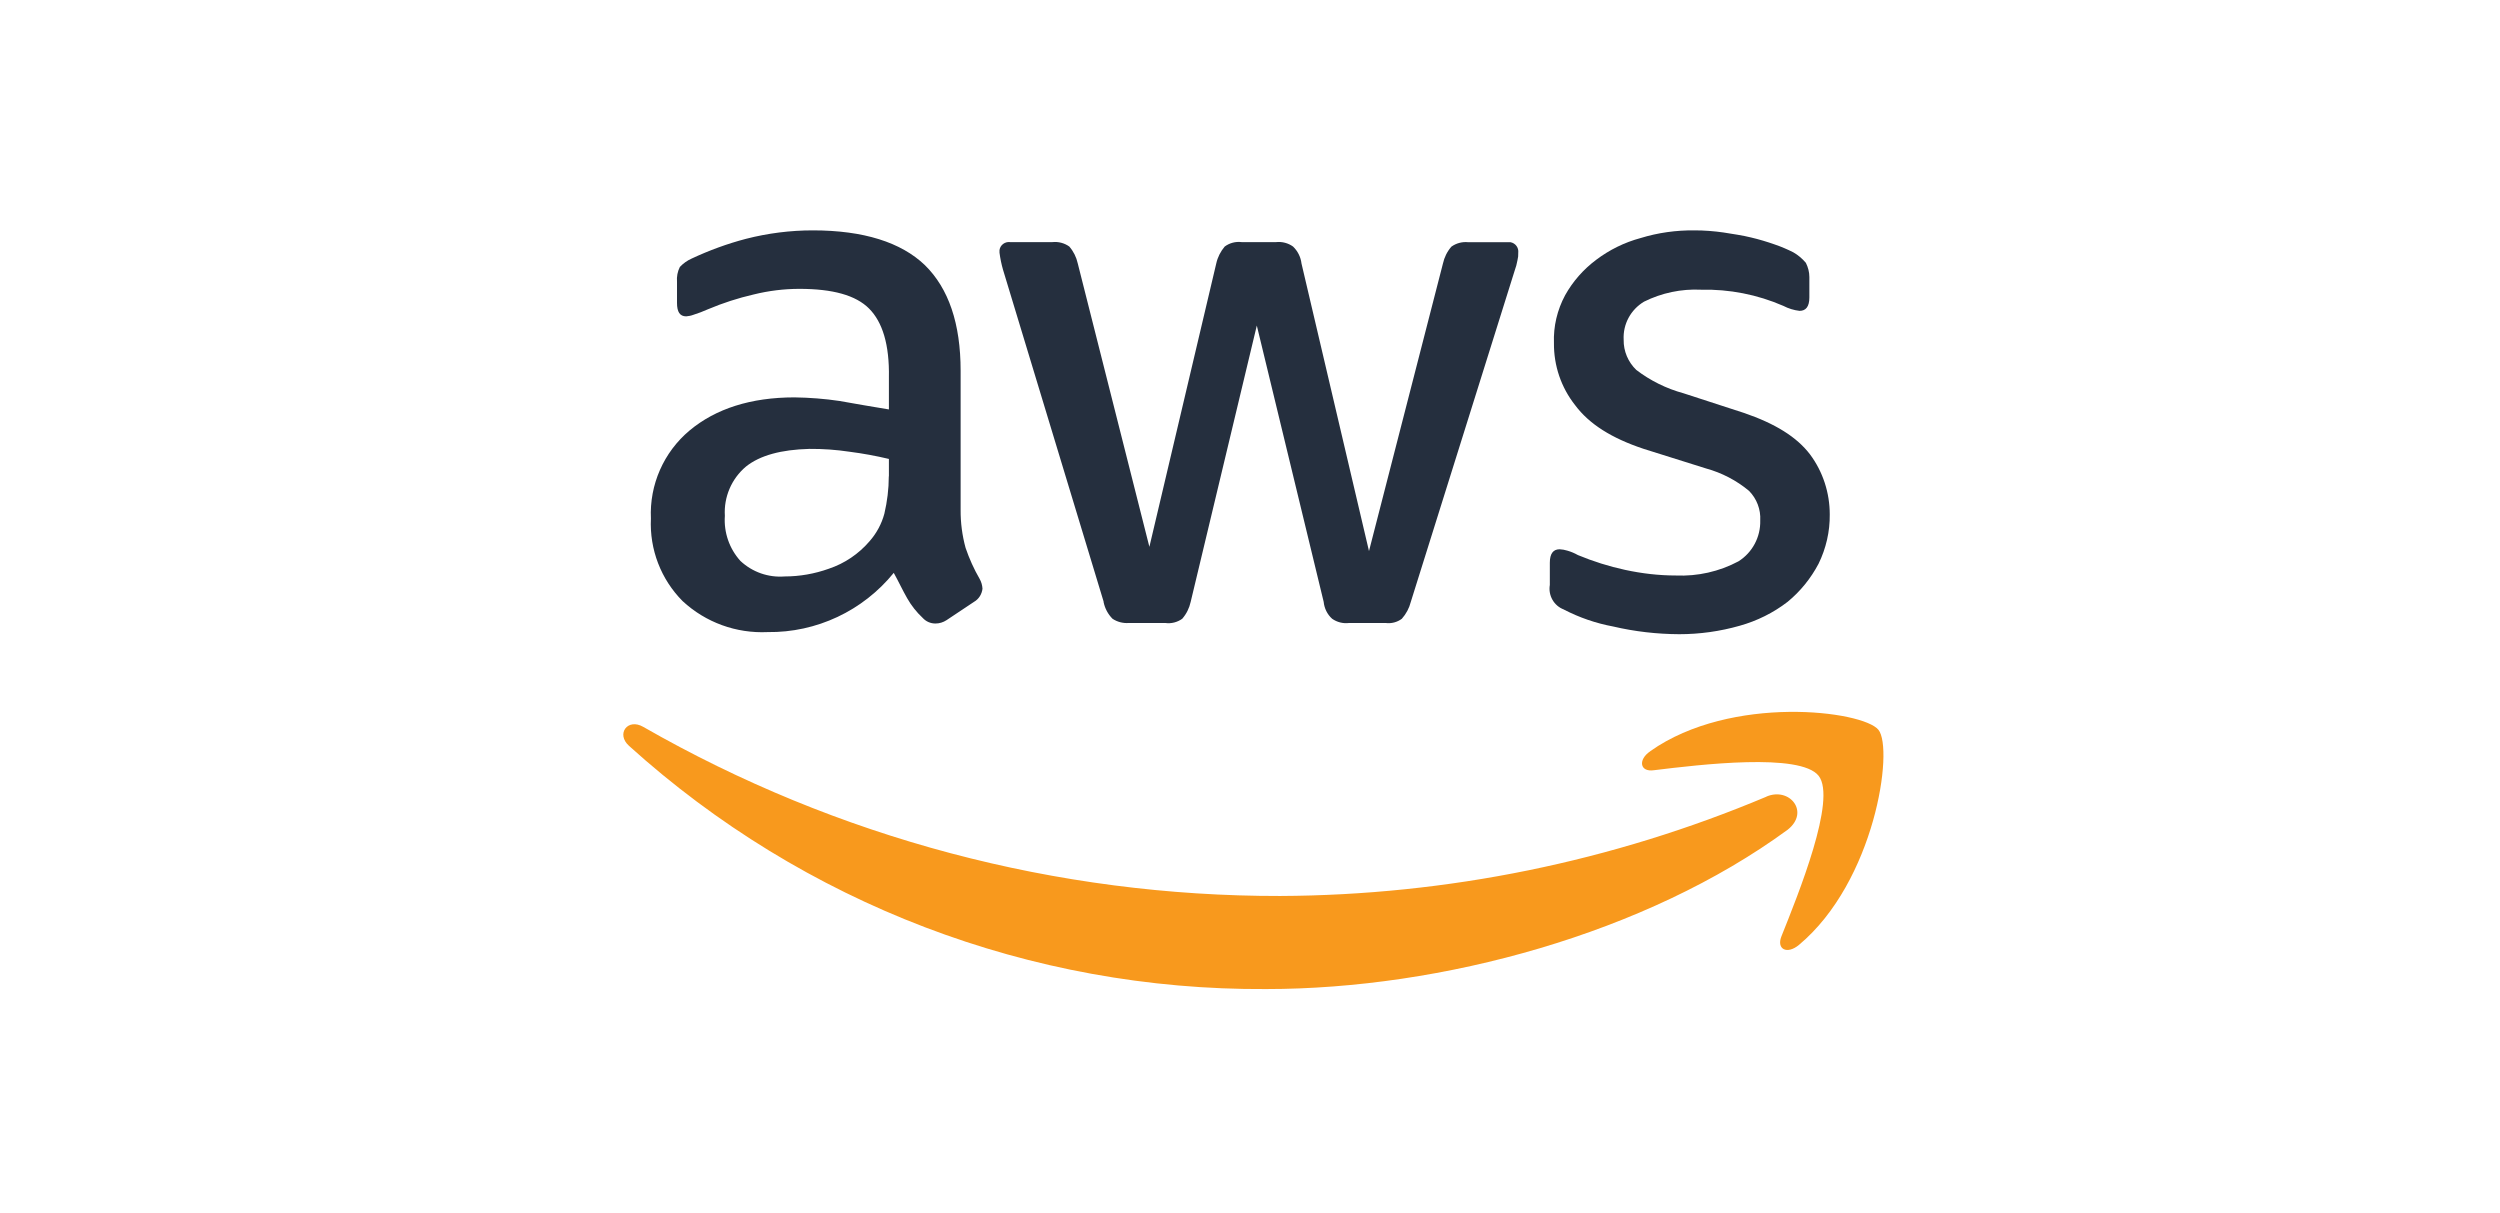 <svg width="369" height="179" viewBox="0 0 369 179" fill="none" xmlns="http://www.w3.org/2000/svg">
<mask id="mask0_498_16065" style="mask-type:alpha" maskUnits="userSpaceOnUse" x="0" y="0" width="369" height="179">
<rect width="369" height="179" fill="black"/>
</mask>
<g mask="url(#mask0_498_16065)">
<path d="M230.828 89.971C233.12 91.157 235.568 92 238.094 92.469C241.29 93.218 244.564 93.593 247.854 93.608C250.878 93.608 253.887 93.187 256.787 92.359C259.344 91.641 261.745 90.454 263.85 88.831C265.736 87.285 267.28 85.365 268.418 83.211C269.525 80.947 270.102 78.449 270.071 75.936C270.071 72.751 269.073 69.644 267.171 67.084C265.191 64.476 261.979 62.509 257.411 60.948L248.477 58.044C245.952 57.357 243.597 56.186 241.524 54.61C240.308 53.439 239.622 51.831 239.653 50.145C239.528 47.85 240.697 45.695 242.662 44.524C245.265 43.228 248.165 42.62 251.065 42.76C255.244 42.666 259.391 43.478 263.226 45.149C263.975 45.539 264.785 45.789 265.612 45.883C266.547 45.883 267.062 45.258 267.062 43.9V40.887C267.062 40.169 266.875 39.45 266.547 38.795C266.017 38.17 265.393 37.639 264.676 37.233C263.803 36.796 262.899 36.406 261.979 36.094C260.825 35.688 259.64 35.329 258.44 35.048C257.193 34.736 255.743 34.533 254.386 34.314C252.967 34.111 251.549 34.002 250.13 34.002C247.417 33.971 244.72 34.345 242.132 35.142C239.762 35.782 237.548 36.874 235.584 38.358C233.713 39.763 232.154 41.527 231.015 43.572C229.846 45.742 229.269 48.177 229.363 50.644C229.332 53.969 230.423 57.185 232.481 59.793C234.57 62.603 237.891 64.679 242.568 66.24L251.814 69.144C254.137 69.784 256.304 70.908 258.159 72.454C259.297 73.609 259.905 75.202 259.812 76.825C259.874 79.261 258.658 81.556 256.6 82.852C253.763 84.366 250.566 85.084 247.355 84.944C244.845 84.944 242.334 84.647 239.871 84.116C237.486 83.601 235.163 82.867 232.902 81.93C232.403 81.649 231.888 81.431 231.343 81.275C230.969 81.165 230.594 81.087 230.205 81.072C229.269 81.072 228.755 81.696 228.755 83.055V86.333C228.49 87.894 229.363 89.424 230.844 89.971H230.828Z" fill="#252F3E"/>
<path d="M123.921 59.184C121.722 58.856 119.493 58.684 117.263 58.653C110.824 58.653 105.633 60.324 101.782 63.54C97.962 66.74 95.841 71.549 96.075 76.544C95.857 81.088 97.556 85.506 100.753 88.722C104.151 91.875 108.673 93.515 113.303 93.296C120.522 93.39 127.366 90.158 131.919 84.553C132.652 85.88 133.244 87.161 133.899 88.3C134.507 89.377 135.287 90.361 136.191 91.204C136.674 91.735 137.345 92.031 138.062 92.031C138.654 92.031 139.216 91.86 139.714 91.532L143.768 88.831C144.47 88.425 144.922 87.707 145.015 86.895C144.984 86.38 144.844 85.88 144.594 85.443C143.752 83.991 143.066 82.461 142.521 80.869C142.022 79.042 141.772 77.153 141.788 75.249V54.735C141.788 47.772 140.026 42.573 136.503 39.123C132.995 35.766 127.46 34.002 119.976 34.002C116.64 34.002 113.335 34.423 110.107 35.251C107.363 35.969 104.682 36.953 102.109 38.155C101.439 38.451 100.846 38.873 100.347 39.404C100.004 40.075 99.864 40.84 99.926 41.589V44.712C99.926 46.039 100.347 46.694 101.283 46.694C101.641 46.663 101.984 46.601 102.312 46.476C103.06 46.242 103.793 45.961 104.494 45.648C106.677 44.727 108.938 43.994 111.245 43.463C113.459 42.916 115.72 42.635 117.996 42.635C122.892 42.635 126.322 43.572 128.286 45.555C130.251 47.538 131.295 50.847 131.202 55.749V60.433C128.598 60.011 126.213 59.59 123.921 59.184ZM131.186 70.315C131.186 72.173 130.952 74.031 130.531 75.826C130.126 77.325 129.378 78.715 128.349 79.885C126.743 81.759 124.669 83.164 122.331 83.945C120.241 84.694 118.027 85.084 115.813 85.084C113.412 85.272 111.043 84.444 109.281 82.789C107.644 80.978 106.818 78.574 106.989 76.139C106.818 73.36 107.971 70.659 110.107 68.863C112.181 67.209 115.299 66.365 119.462 66.256C121.457 66.241 123.437 66.381 125.402 66.678C127.351 66.927 129.3 67.287 131.202 67.739V70.3L131.186 70.315Z" fill="#252F3E"/>
<path d="M162.883 88.831C163.07 89.768 163.522 90.642 164.208 91.329C164.91 91.798 165.752 92.016 166.594 91.954H172.004C172.877 92.079 173.781 91.844 174.498 91.329C175.122 90.611 175.543 89.752 175.745 88.831L185.505 48.053L195.374 88.831C195.468 89.784 195.905 90.689 196.622 91.329C197.355 91.844 198.243 92.063 199.116 91.954H204.526C205.368 92.063 206.226 91.844 206.912 91.329C207.551 90.611 208.003 89.752 208.237 88.831L223.563 39.95C223.75 39.451 223.89 38.92 223.984 38.389C224.077 38.03 224.109 37.671 224.093 37.312C224.187 36.563 223.688 35.891 222.955 35.751H216.718C215.83 35.657 214.941 35.891 214.224 36.407C213.6 37.125 213.179 37.983 212.977 38.904L202.063 81.338L192.1 38.889C191.991 37.937 191.539 37.047 190.853 36.391C190.136 35.876 189.247 35.642 188.359 35.735H183.26C182.372 35.626 181.483 35.86 180.766 36.391C180.158 37.109 179.721 37.968 179.519 38.889L169.649 80.713L159.079 38.889C158.876 37.968 158.455 37.109 157.831 36.391C157.114 35.876 156.226 35.642 155.337 35.735H149.085C148.337 35.642 147.635 36.157 147.526 36.906V37.296C147.635 38.139 147.807 38.983 148.04 39.794L162.899 88.816L162.883 88.831Z" fill="#252F3E"/>
<path d="M260.732 117.587C238 127.157 213.6 132.137 188.951 132.247C155.976 132.294 123.562 123.691 94.938 107.283C92.646 105.956 90.884 108.329 92.848 110.093C118.62 133.386 152.141 146.188 186.862 145.985C212.836 145.985 242.958 137.773 263.85 122.474C267.171 119.866 264.162 116.12 260.732 117.572V117.587Z" fill="#F8991D"/>
<path d="M243.597 110.874C241.726 112.123 242.038 113.997 244.127 113.684C250.878 112.857 265.736 111.077 268.433 114.512C271.131 117.946 265.424 131.981 262.93 138.226C262.197 140.1 263.756 140.927 265.518 139.475C276.743 130.108 279.55 110.546 277.258 107.721C274.966 104.895 255.555 102.444 243.597 110.859V110.874Z" fill="#F8991D"/>
</g>
</svg>
